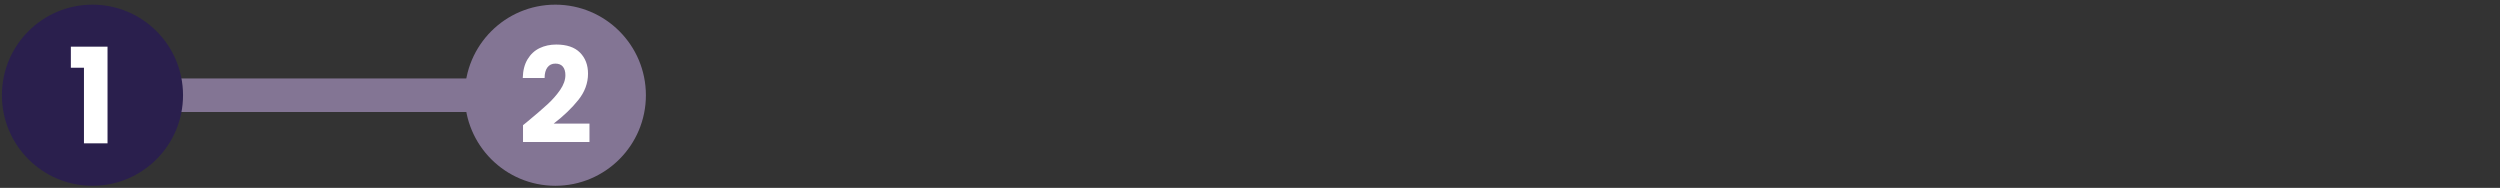 <?xml version="1.0" encoding="UTF-8"?>
<svg id="a" data-name="Layer 1" xmlns="http://www.w3.org/2000/svg" width="997.548" height="74.969" viewBox="0 0 997.548 74.969">
  <rect x="0" y="0" width="997.548" height="74.969" fill="#333333" stroke="none"/>
  <rect x="36.897" y="31.304" width="184.693" height="13.384" fill="#837594"/>
  <circle cx="36.897" cy="37.995" r="36.136" fill="#2a1f4d"/>
  <circle cx="221.59" cy="37.995" r="36.136" fill="#837594"/>
  <path d="M28.273,27.016v-8.399h14.633V57.18h-9.403V27.016h-5.229Z" fill="#fff"/>
  <path d="M210.331,48.622c3.451-2.853,6.171-5.194,8.162-7.026,1.989-1.831,3.671-3.75,5.045-5.758,1.373-2.007,2.06-3.962,2.06-5.864,0-1.443-.335-2.57-1.004-3.381-.669-.81-1.673-1.215-3.011-1.215s-2.386,.502-3.143,1.505c-.758,1.004-1.136,2.422-1.136,4.252h-8.716c.07-2.993,.713-5.494,1.928-7.501,1.215-2.007,2.817-3.487,4.807-4.438,1.989-.951,4.199-1.426,6.629-1.426,4.19,0,7.351,1.075,9.482,3.222,2.13,2.149,3.196,4.948,3.196,8.399,0,3.769-1.286,7.264-3.856,10.486-2.571,3.222-5.846,6.365-9.826,9.429h14.263v7.343h-26.519v-6.709c1.197-.951,1.743-1.391,1.638-1.32Z" fill="#fff"/>
</svg>